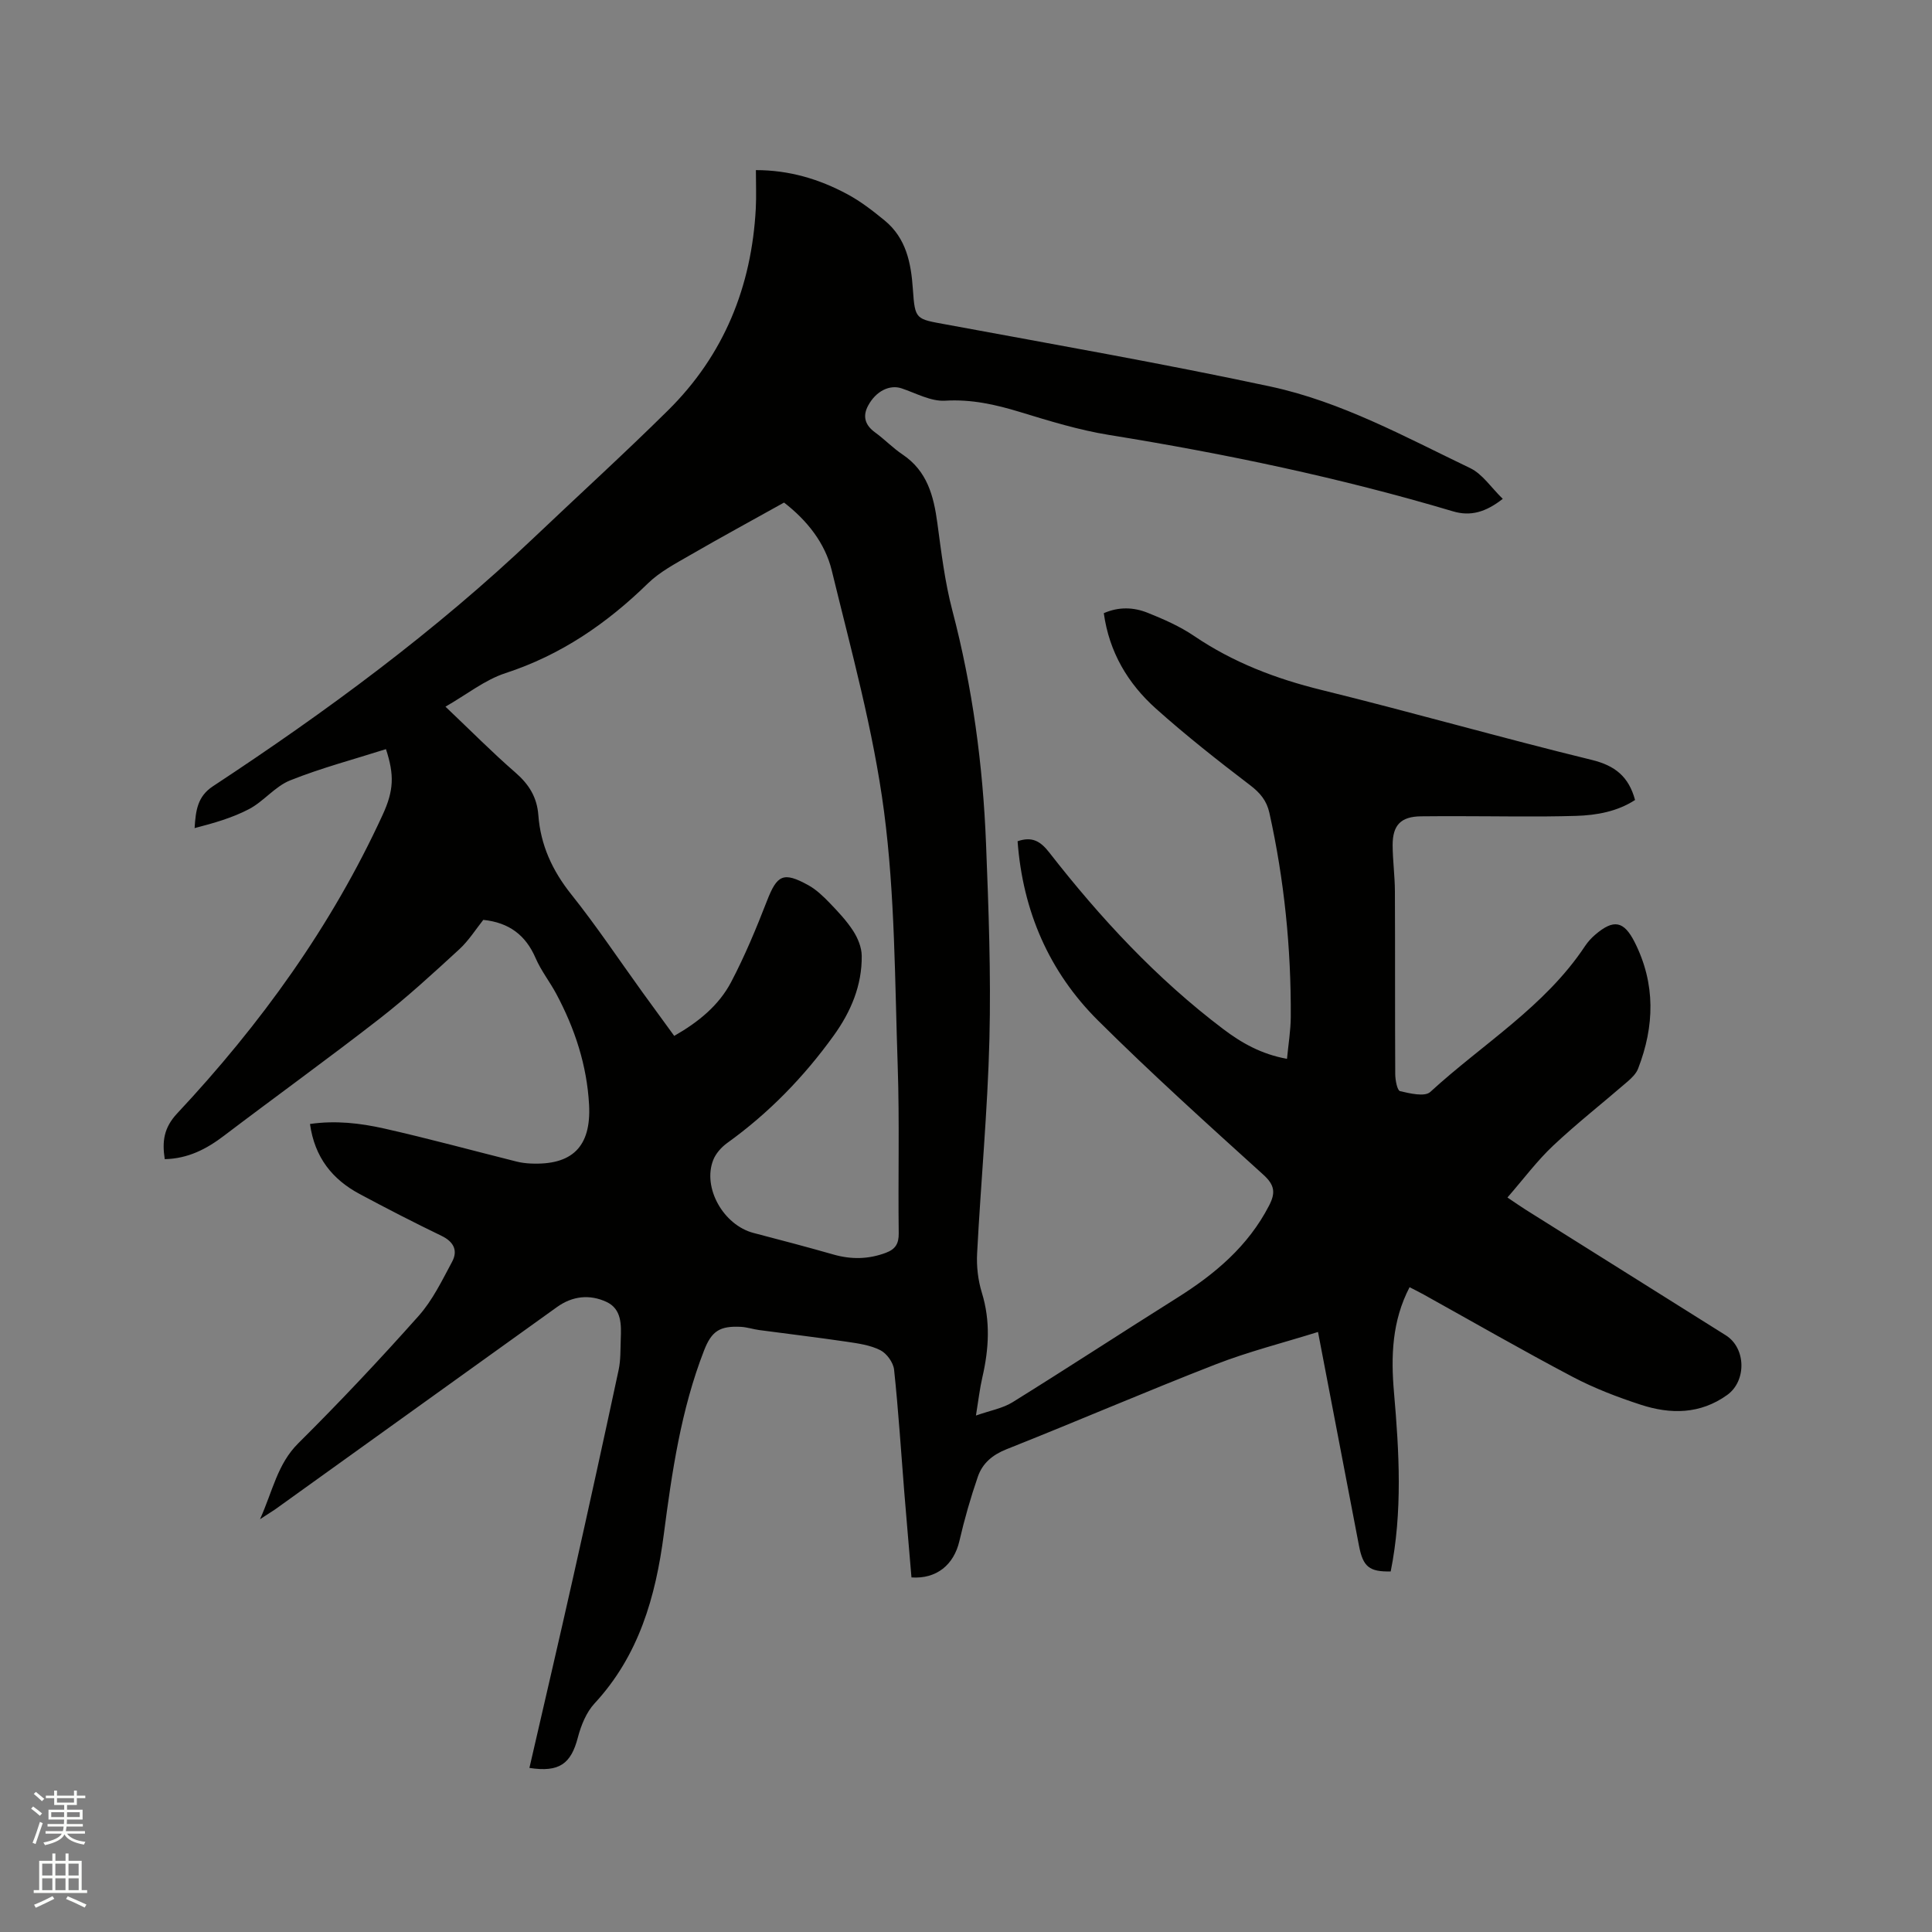 <svg enable-background="new 0 0 400 400" viewBox="0 0 400 400" xmlns="http://www.w3.org/2000/svg"><rect x="0" y="0" width="400" height="400" fill="#808080" stroke="none"/><path d="m6.44 374.46.42-.45c.65.47 1.27.95 1.85 1.44l-.45.49c-.65-.56-1.25-1.06-1.82-1.48m.93 7.33-.63-.26c.55-1.36 1.05-2.8 1.52-4.33.19.1.38.19.59.27-.46 1.29-.95 2.73-1.48 4.32m-.38-10.38.44-.42c.43.34 1.01.82 1.74 1.44l-.49.49c-.53-.51-1.09-1.01-1.69-1.51m2.5.35h1.72v-1.04h.59v1.04h3.52v-1.04h.59v1.04h1.75v.53h-1.75v1.42h-2.03v.97h3.22v2.03h-3.24c0 .35-.01.66-.03.93h3.32v.53h-3.37c-.03.27-.08.58-.15.94h3.96v.53h-3.71c.67.92 1.93 1.48 3.79 1.68-.13.24-.23.44-.29.59-2.13-.38-3.48-1.08-4.04-2.12-.43.97-1.77 1.72-4.03 2.23-.09-.19-.2-.37-.33-.55 2.1-.42 3.37-1.03 3.81-1.83h-3.36v-.53h3.58c.08-.29.13-.61.16-.94h-3.33v-.53h3.39c.02-.27.04-.58.04-.93h-3.23v-2.03h3.25v-.97h-2.07v-1.42h-1.73zm1.12 3.44v1h2.65c.01-.3.02-.44.01-.4v-.25-.35zm1.19-2h3.52v-.91h-3.52zm4.71 2h-2.63v.59c0 .15-.01.28-.01.4h2.64z" fill="#fbfcfa"/><path d="m13.56 383.74h.63v1.52h2.72v6.07h1.13v.6h-11.06v-.6h1.13v-6.07h2.73v-1.52h.63v1.52h2.1v-1.52zm-2.69 8.83.38.56c-1.24.63-2.53 1.25-3.85 1.85-.1-.21-.21-.42-.34-.63 1.36-.55 2.63-1.15 3.81-1.78m-2.13-4.27h2.1v-2.45h-2.1zm0 3.04h2.1v-2.46h-2.1zm2.72-3.04h2.1v-2.45h-2.1zm0 3.04h2.1v-2.46h-2.1zm6.07 3.6c-1.41-.71-2.7-1.3-3.86-1.78l.35-.56c1.45.62 2.75 1.19 3.88 1.72zm-1.25-9.09h-2.1v2.45h2.1zm-2.09 5.49h2.1v-2.46h-2.1z" fill="#fbfcfa"/><path d="m53.83 314.54c2.65-5.87 3.59-11.42 7.93-15.73 8.57-8.51 16.87-17.33 24.9-26.35 2.89-3.24 4.87-7.36 6.95-11.24 1.22-2.29.35-4.12-2.19-5.35-5.72-2.76-11.37-5.67-16.97-8.67-5.64-3.02-9.3-7.56-10.27-14.49 5.27-.77 10.39-.18 15.37.94 9.18 2.07 18.27 4.55 27.4 6.84.92.23 1.88.35 2.83.4 8.67.42 12.65-3.45 12.18-12.17-.44-8.16-2.95-15.77-6.78-22.94-1.35-2.52-3.17-4.82-4.29-7.42-2.04-4.72-5.45-7.35-10.83-7.91-1.52 1.9-3 4.28-4.99 6.11-5.37 4.93-10.75 9.89-16.5 14.36-10.61 8.25-21.52 16.12-32.23 24.25-3.63 2.76-7.46 4.72-12.23 4.82-.56-3.64-.23-6.48 2.59-9.49 17.26-18.44 31.93-38.74 42.52-61.79 2.34-5.08 2.43-8.28.69-13.61-6.63 2.11-13.39 3.89-19.84 6.47-3.13 1.25-5.47 4.35-8.52 5.95-3.47 1.82-7.33 2.91-11.26 3.93.23-3.64.59-6.55 3.79-8.66 23.5-15.47 46.09-32.11 66.53-51.54 9.22-8.76 18.64-17.33 27.68-26.27 11.6-11.46 17.33-25.63 18.19-41.83.13-2.53.02-5.07.02-7.93 6.91 0 13.11 1.86 18.9 4.97 2.77 1.48 5.32 3.46 7.76 5.46 4.45 3.66 5.47 8.78 5.84 14.22.44 6.39.6 6.15 6.94 7.32 22.38 4.14 44.81 8.07 67.06 12.83 14.68 3.14 27.92 10.44 41.37 16.89 2.57 1.23 4.37 4.06 6.76 6.37-3.51 2.76-6.68 3.67-10.29 2.59-23.37-6.96-47.17-11.94-71.23-15.82-6.23-1.01-12.34-2.89-18.4-4.74-5.11-1.56-10.09-2.68-15.56-2.35-2.94.17-6.03-1.57-9-2.56-2.43-.81-5.3.53-6.94 3.63-1.16 2.19-.59 4.01 1.47 5.5 1.97 1.43 3.68 3.23 5.7 4.58 5.09 3.42 6.43 8.56 7.19 14.19.82 6.06 1.55 12.19 3.1 18.08 4.17 15.87 6.34 32.01 6.98 48.35.53 13.45 1.03 26.93.7 40.38-.37 14.82-1.78 29.6-2.55 44.41-.14 2.69.19 5.54.98 8.11 1.81 5.88 1.46 11.65.11 17.51-.54 2.33-.81 4.73-1.33 7.93 2.99-1.05 5.55-1.49 7.59-2.76 11.41-7.09 22.67-14.45 34.05-21.6 7.83-4.92 14.71-10.69 19.05-19.11 1.37-2.65 1.17-4.25-1.19-6.39-11.55-10.46-23.14-20.91-34.19-31.89-10.19-10.12-15.62-22.72-16.69-37.15 2.94-1.01 4.68-.08 6.53 2.29 10.59 13.59 22.25 26.17 36.05 36.6 3.79 2.87 7.91 5.21 13.2 6.16.29-3.05.76-5.85.78-8.66.08-14.25-1.34-28.35-4.43-42.28-.56-2.52-1.92-4.14-4.01-5.73-6.65-5.07-13.24-10.26-19.47-15.83-5.8-5.19-9.68-11.68-10.8-19.77 3.13-1.37 6.19-1.23 9.05-.09 3.32 1.33 6.68 2.8 9.63 4.8 8.09 5.49 16.92 8.86 26.39 11.19 18.71 4.6 37.24 9.91 55.96 14.48 4.82 1.18 7.65 3.45 8.96 8.3-3.64 2.37-7.92 3.16-12.21 3.29-8.15.24-16.31.06-24.47.06-2.54 0-5.09 0-7.63.03-4.14.05-5.9 1.77-5.88 6.02.02 3.17.46 6.34.47 9.52.06 12.62 0 25.24.07 37.86.01 1.22.41 3.36 1 3.5 2.04.48 5.12 1.21 6.25.17 10.81-9.93 23.72-17.65 32.04-30.2.58-.87 1.31-1.68 2.11-2.36 3.84-3.29 5.95-2.85 8.18 1.57 4.34 8.61 4.11 17.36.7 26.16-.39 1.02-1.3 1.91-2.15 2.65-5.13 4.44-10.48 8.64-15.42 13.28-3.35 3.15-6.13 6.9-9.48 10.75 1.72 1.15 2.71 1.86 3.75 2.51 13.82 8.68 27.64 17.34 41.46 26.02 4.21 2.65 4.31 9.46.29 12.35-5.62 4.03-11.75 4.03-17.91 2.02-4.81-1.57-9.6-3.4-14.06-5.75-10.4-5.48-20.59-11.35-30.87-17.06-.92-.51-1.86-.97-2.92-1.52-3.65 6.99-3.88 14.34-3.23 21.78 1.08 12.38 1.79 24.75-.68 37.07-4.42.1-5.73-.96-6.56-5.29-2.78-14.56-5.58-29.11-8.49-44.29-7.24 2.26-14.39 4.06-21.22 6.72-14.5 5.64-28.79 11.82-43.25 17.55-2.93 1.16-4.99 2.91-5.95 5.67-1.51 4.37-2.79 8.85-3.83 13.35-1.14 4.91-4.73 7.89-9.92 7.53-.49-5.87-1.01-11.76-1.49-17.67-.68-8.45-1.21-16.92-2.11-25.35-.16-1.47-1.52-3.36-2.85-4.03-2.08-1.05-4.58-1.4-6.95-1.75-6.04-.89-12.1-1.61-18.15-2.42-1.25-.17-2.48-.59-3.74-.66-4.41-.23-6.09.87-7.66 4.91-4.77 12.26-6.64 25.14-8.33 38.07-1.69 12.9-5.15 25.08-14.34 34.99-1.7 1.84-2.79 4.53-3.44 7.01-1.43 5.52-3.87 7.29-10.04 6.34 3.03-13.2 6.12-26.38 9.08-39.59 3.2-14.25 6.33-28.52 9.39-42.81.44-2.05.36-4.22.44-6.33.11-3.01.23-6.29-2.99-7.77-3.45-1.59-7.01-1.22-10.21 1.08-9.21 6.62-18.43 13.23-27.64 19.84-10.25 7.36-20.49 14.71-30.74 22.07-.76.51-1.56 1-3.11 2.02zm85.76-100.07c5-2.85 9.24-6.3 11.79-11.16 2.84-5.41 5.2-11.1 7.42-16.81 2.09-5.37 3.37-6.09 8.57-3.22 1.63.9 3.05 2.27 4.36 3.62 1.76 1.83 3.54 3.71 4.91 5.83.96 1.49 1.75 3.4 1.77 5.14.08 6.15-2.26 11.62-5.79 16.52-6.17 8.57-13.45 16.07-22.07 22.26-1.2.87-2.36 2.17-2.89 3.53-2.25 5.76 2.14 13.47 8.35 15.09 5.52 1.44 11.04 2.89 16.53 4.46 3.7 1.06 7.28 1 10.89-.36 1.95-.74 2.67-1.87 2.64-4.04-.15-11.55.18-23.12-.21-34.66-.6-17.57-.55-35.28-2.83-52.66-2.21-16.82-6.8-33.35-10.82-49.89-1.38-5.68-5.09-10.36-9.88-14.07-6.58 3.67-13.09 7.2-19.5 10.91-3.01 1.74-6.21 3.42-8.66 5.8-8.53 8.33-18.02 14.85-29.5 18.6-4.28 1.39-8.02 4.42-12.44 6.95 5.23 4.96 9.69 9.48 14.47 13.63 2.81 2.44 4.48 5.1 4.76 8.84.46 6.17 2.89 11.47 6.8 16.37 5.22 6.54 9.87 13.52 14.77 20.31 2.16 2.99 4.34 5.97 6.56 9.01z" fill="#010100"/></svg>